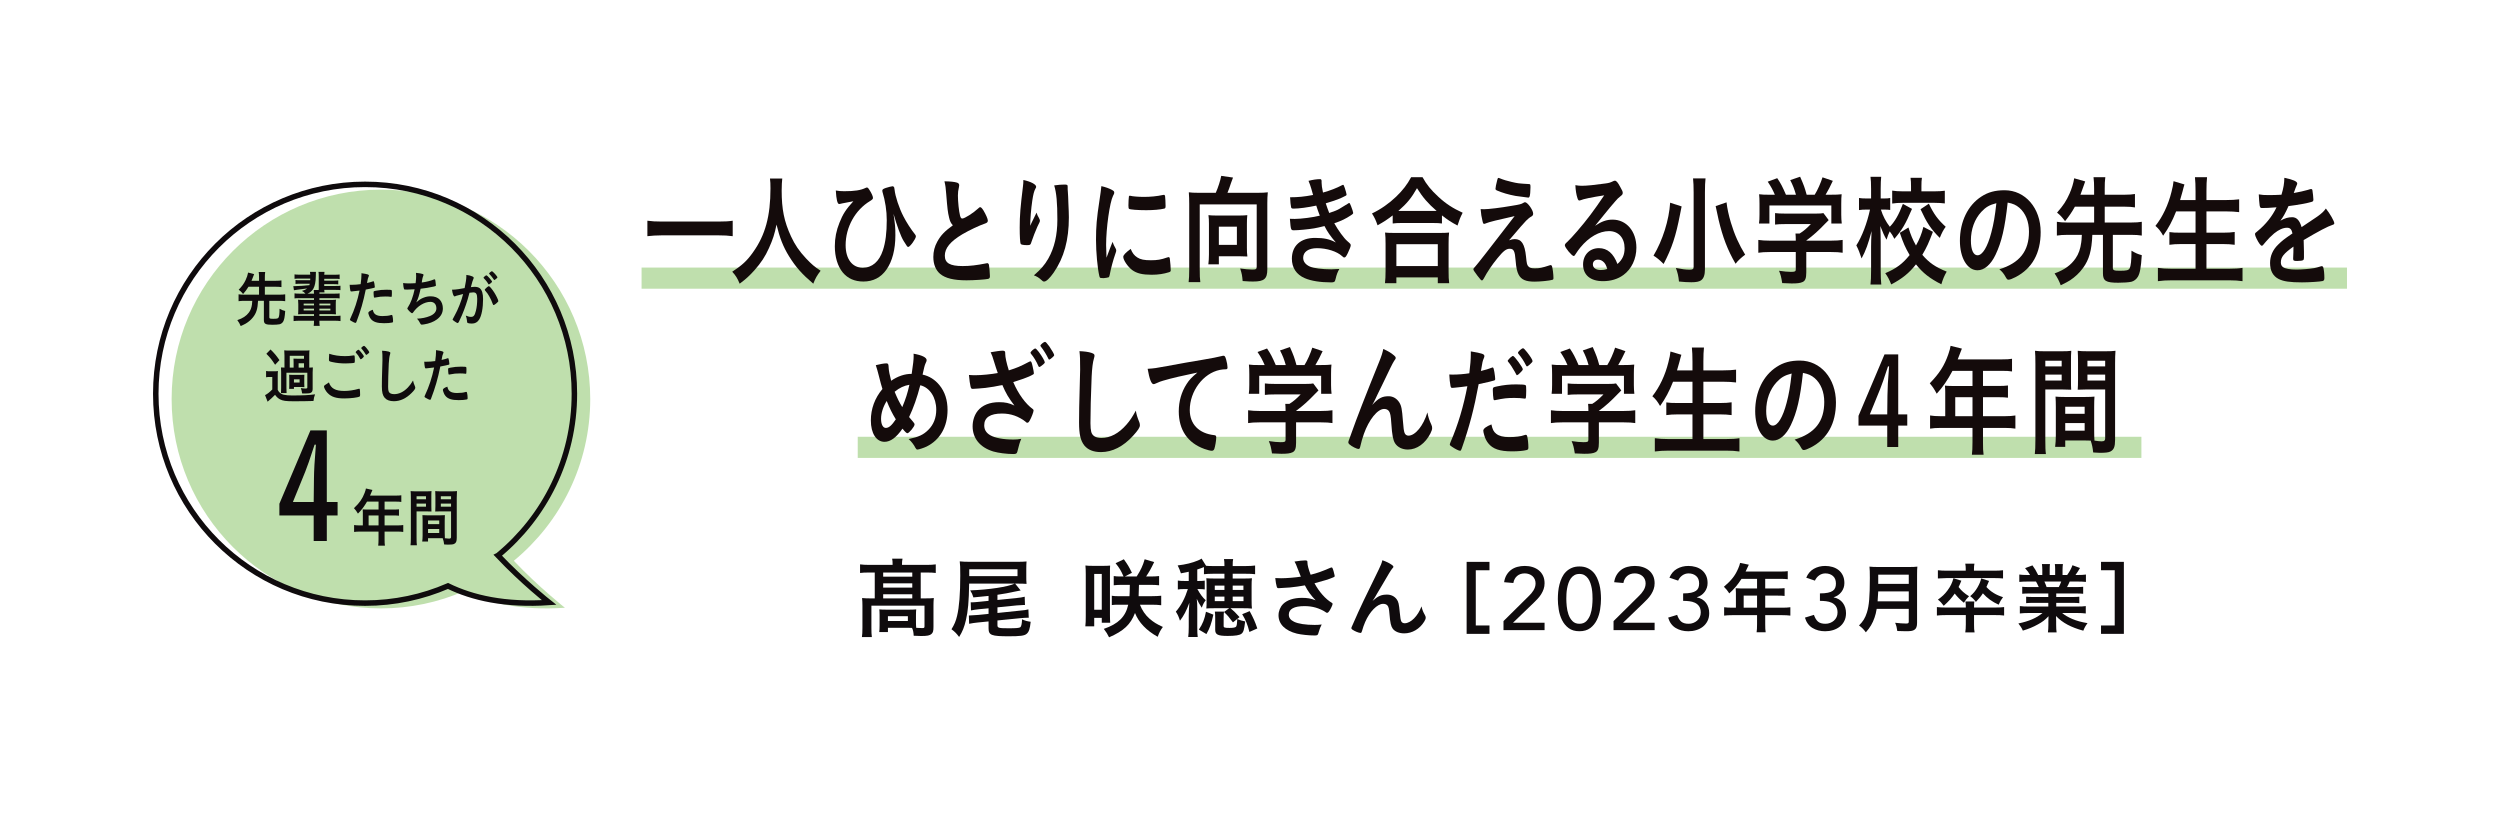<?xml version="1.0" encoding="UTF-8"?>
<svg id="_レイヤー_2" xmlns="http://www.w3.org/2000/svg" version="1.1" viewBox="0 0 455 148">
  <!-- Generator: Adobe Illustrator 29.4.0, SVG Export Plug-In . SVG Version: 2.1.0 Build 152)  -->
  <defs>
    <style>
      .st0 {
        fill: #140b0b;
      }

      .st1 {
        fill: #0f0b0d;
      }

      .st2 {
        fill: #bfdfad;
      }

      .st3 {
        fill: none;
        stroke: #0f0b0d;
        stroke-miterlimit: 10;
      }
    </style>
  </defs>
  <g id="_更新">
    <g>
      <path class="st2" d="M93.516,102.061c8.492-6.989,13.908-17.581,13.908-29.44,0-21.046-17.055-38.108-38.094-38.108s-38.094,17.062-38.094,38.109,17.055,38.108,38.094,38.108c5.365,0,10.464-1.121,15.094-3.123,4.452,2.178,10.41,3.544,18.389,3.005,0,0-4.778-3.767-9.298-8.549v-.002Z"/>
      <path class="st3" d="M90.63,101.099c8.492-6.989,13.908-17.581,13.908-29.44,0-21.046-17.055-38.107-38.094-38.107s-38.094,17.061-38.094,38.107,17.055,38.108,38.094,38.108c5.365,0,10.464-1.121,15.094-3.123,4.452,2.178,10.41,3.544,18.389,3.005,0,0-4.778-3.767-9.298-8.549h0Z"/>
      <g>
        <path class="st1" d="M59.48,91.368h1.963v2.445h-1.963v4.654h-2.389v-4.654h-6.244v-2.129l5.653-13.356h2.979v13.041h0ZM57.139,87.188c.023-1.788.095-2.945.354-6.257h-.236c-.899,2.76-1.349,4.049-1.703,4.917l-2.247,5.521h3.784l.048-4.18h0Z"/>
        <path class="st1" d="M66.039,93.351c0-.231-.01-.416-.031-.646.197.023.416.035.696.035h2.192v-1.444h-2.099c-.509.877-1.008,1.547-1.652,2.183-.28-.474-.395-.624-.728-.994,1.019-.958,1.527-1.687,1.943-2.772.135-.358.208-.601.239-.809l1.185.266c-.031.069-.177.416-.437,1.028h4.666c.488,0,.727-.011,1.028-.058v1.213c-.312-.046-.582-.058-1.028-.058h-2.017v1.444h1.59c.468,0,.728-.012,1.029-.046v1.167c-.271-.035-.571-.046-.998-.046h-1.621v1.813h2.297c.478,0,.779-.023,1.102-.069v1.259c-.312-.046-.665-.069-1.102-.069h-2.297v1.375c0,.566.011.878.062,1.19h-1.226c.041-.323.062-.612.062-1.201v-1.363h-3.356c-.436,0-.769.023-1.091.069v-1.259c.322.046.624.069,1.091.069h.499v-2.276h.002ZM68.896,95.627v-1.813h-1.808v1.813h1.808Z"/>
        <path class="st1" d="M75.815,97.879c0,.658.01,1.062.062,1.363h-1.164c.041-.323.062-.682.062-1.375v-7.254c0-.566-.011-.89-.042-1.236.291.035.53.046,1.019.046h1.756c.52,0,.77-.011,1.029-.046-.031.335-.031.577-.031,1.028v1.698c0,.52,0,.739.021.994-.249-.012-.562-.023-.914-.023h-1.798v4.805ZM75.815,90.867h1.715v-.543h-1.715v.543ZM75.815,92.219h1.715v-.566h-1.715s0,.566,0,.566ZM80.938,97.001c0,.416.01.693.031.958.312.046.581.069.748.069.28,0,.374-.081.374-.3v-4.655h-1.964c-.343,0-.613.011-.915.023.021-.37.031-.485.031-.994v-1.698c0-.393-.01-.705-.031-1.028.281.035.51.046,1.019.046h1.912c.499,0,.737-.011,1.028-.046-.031.404-.041.693-.041,1.224v7.277c0,.67-.125.947-.488,1.12-.197.093-.51.127-1.122.127-.125,0-.167,0-.687-.034-.062-.497-.104-.682-.26-1.132-.26-.011-.446-.011-.561-.011h-2.109v.612h-1.061c.042-.266.073-.705.073-1.097v-2.714c0-.393-.011-.682-.031-.994.28.023.509.035.925.035h2.224c.426,0,.634-.011.936-.035-.021.254-.031.566-.031.994v2.252h0ZM77.904,95.396h2.036v-.67h-2.036v.67ZM77.904,97.012h2.036v-.728h-2.036v.728ZM80.231,90.867h1.86v-.543h-1.86v.543ZM80.231,92.219h1.86v-.566h-1.86s0,.566,0,.566Z"/>
      </g>
      <g>
        <path class="st1" d="M45.223,52.19c-.316.517-.534.803-.98,1.32-.316-.385-.475-.539-.802-.781.624-.649.921-1.056,1.248-1.727.228-.473.386-.946.465-1.397l1.1.286c-.04.099-.069.165-.179.462-.168.44-.208.55-.297.748h1.367v-.561c0-.429-.011-.66-.06-1.034h1.178c-.049.341-.059.594-.059,1.034v.561h2c.445,0,.743-.022,1.021-.066v1.221c-.268-.044-.595-.066-1.021-.066h-2v1.441h2.644c.476,0,.782-.022,1.06-.066v1.254c-.307-.044-.604-.066-1.06-.066h-1.832v2.992c0,.231.109.275.703.275.664,0,.871-.044.971-.22.129-.22.188-.715.188-1.606.465.242.594.297,1.029.407-.079,1.122-.178,1.628-.386,1.958-.148.231-.396.407-.654.462-.297.055-.752.088-1.316.088-1.229,0-1.525-.165-1.525-.858v-3.499h-1.06c-.069,1.452-.316,2.244-.931,3.014-.356.451-.803.825-1.298,1.123-.228.132-.416.22-.931.451-.168-.407-.316-.671-.614-1.078.991-.33,1.635-.748,2.109-1.386.287-.374.476-.858.555-1.441.03-.176.03-.22.06-.682h-1.436c-.446,0-.763.022-1.06.066v-1.254c.277.044.594.066,1.06.066h2.664v-1.441h-1.922.001Z"/>
        <path class="st1" d="M54.464,54.269c-.436,0-.624.011-.861.044v-.924c.258.044.436.055.861.055h1.129c-.218-.242-.356-.352-.644-.495.466-.132.684-.242.941-.451-.277.051-.888.132-1.832.242-.169.022-.416.066-.564.088l-.109-.759c.099.011.148.011.218.011.584,0,2.021-.088,2.703-.176.03-.121.04-.165.069-.264h-1.732c-.485,0-.604.011-.861.044v-.726c.208.033.376.044.861.044h1.812c.01-.132.01-.176.01-.297h-1.991c-.426,0-.623.011-.871.044v-.814c.258.044.426.055.871.055h1.991c-.021-.264-.03-.341-.05-.506h1.079c-.02.187-.02.264-.02.814-.01.946-.158,1.716-.426,2.211-.218.407-.584.726-1.079.936h1.178c-.01-.308-.02-.44-.049-.66h.901c.01-.132.01-.154.01-.319v-2.134c0-.462-.01-.605-.05-.847h1.1c-.03.176-.03.242-.05.517h1.931c.436,0,.614-.011.872-.044v.825c-.238-.033-.446-.044-.872-.044h-1.931v.341h1.693c.476,0,.604-.011.861-.044v.726c-.258-.033-.386-.044-.861-.044h-1.693v.33h2.069c.476,0,.654-.011.882-.044v.803c-.228-.033-.396-.044-.882-.044h-2.069c.01.198.02.297.05.451h-.921c-.011.099-.011.132-.011.231h2.822c.466,0,.634-.011.862-.044v.914c-.248-.033-.426-.044-.862-.044h-2.822v.319h2.209c.405,0,.574-.011.812-.044-.029.253-.039.429-.039.825v.968c0,.429.01.638.039.869-.208-.022-.406-.033-.812-.033h-2.209v.33h2.803c.515,0,.792-.011,1.04-.055v.99c-.327-.044-.653-.066-1.04-.066h-2.803c0,.418.011.638.06.935h-1.099c.039-.253.059-.517.059-.935h-2.684c-.376,0-.683.022-1.029.066v-.99c.228.044.524.055,1.029.055h2.684v-.33h-2.079c-.406,0-.604.011-.822.033.03-.275.04-.462.04-.869v-.99c0-.363-.01-.55-.04-.803.228.033.387.044.812.044h2.089v-.319h-2.684v-.002ZM55.267,55.259v.319h1.881v-.319h-1.881ZM55.267,56.173v.33h1.881v-.33h-1.881ZM58.129,55.579h2.001v-.319h-2.001v.319ZM58.129,56.503h2.001v-.33h-2.001v.33Z"/>
        <path class="st1" d="M64.093,53.037h-.06c-.049.011-.089.011-.108.011-.09,0-.139-.044-.169-.187-.059-.275-.099-.616-.118-1.034.139.011.247.011.316.011.535,0,1.159-.044,1.684-.121.099-.726.148-1.287.148-1.738v-.253c1.148.165,1.367.242,1.356.44,0,.055-.02.088-.059.187-.119.253-.129.286-.287,1.155.386-.077.881-.22,1.079-.297.039-.022.05-.022.079-.022.089,0,.109.044.188.429.039.22.079.528.079.616,0,.077-.03.121-.119.143-.119.044-.63.154-1.535.33-.455,2.233-.931,3.884-1.693,5.864-.049.143-.099.198-.158.198-.129,0-.476-.154-.812-.363-.168-.099-.218-.154-.218-.209,0-.044.03-.121.079-.231.753-1.584,1.298-3.268,1.674-5.083-.436.066-.742.099-1.347.154h.001ZM68.322,57.218c.287.209.703.308,1.287.308.645,0,1.198-.066,1.516-.176.079-.022.099-.033.139-.033.089,0,.129.033.158.132.069.231.119.682.119,1.023,0,.143-.04.198-.169.231-.326.077-.881.121-1.465.121-1.238,0-1.932-.22-2.387-.748-.169-.198-.308-.451-.387-.726-.06-.154-.099-.341-.099-.407,0-.187.297-.385.812-.572.109.462.229.66.476.847ZM71.105,54.016c-.198-.033-.614-.055-.961-.055-.732,0-1.04.033-1.911.198-.02.011-.05.011-.069.011-.06,0-.089-.022-.109-.088-.029-.077-.069-.616-.069-.847,0-.143.021-.209.1-.242.039-.022.099-.033.307-.077.674-.132,1.238-.187,1.932-.187.574,0,.871.022.94.077.05.044.06.132.06.495,0,.319-.02.605-.04.671-.01.033-.049.055-.099.055-.02,0-.05,0-.079-.011h-.002Z"/>
        <path class="st1" d="M74.135,52.707c-.535,0-.555,0-.614-.132-.06-.11-.129-.572-.158-1.056.366.044.723.066,1.198.066.287,0,.673-.011,1.079-.044.079-.66.099-.891.099-1.298,0-.187-.01-.33-.029-.583.485.033,1.04.132,1.258.22.079.033.108.066.108.154,0,.066-.01.11-.069.242-.089.22-.128.396-.188.748-.03.209-.04.253-.06.396.812-.11,1.624-.308,2.188-.55.079-.022.119-.033.158-.033.069,0,.1.055.139.275.04.242.089.682.089.803,0,.132-.039.154-.336.231-.782.176-1.763.341-2.446.407-.297,1.32-.436,1.749-.792,2.486.554-.484.852-.671,1.326-.858.427-.176.842-.253,1.288-.253.723,0,1.307.22,1.684.638.347.385.544.957.544,1.551,0,.814-.347,1.474-1.089,2.024-.545.418-1.446.771-2.347.902-.159.022-.317.044-.377.044-.148,0-.218-.055-.287-.187-.188-.396-.347-.627-.604-.902.921-.044,1.624-.188,2.337-.473.752-.297,1.188-.803,1.188-1.386,0-.748-.406-1.199-1.08-1.199-1.119,0-2.366.77-3.169,1.947-.06.077-.118.121-.178.121-.179,0-.861-.693-.861-.869,0-.055.01-.077.108-.22.525-.792.931-1.903,1.218-3.268-.168.011-1.218.055-1.326.055h0Z"/>
        <path class="st1" d="M83.056,53.829c-.079.022-.119.044-.179.077-.049.033-.079.044-.118.044-.218,0-.377-.418-.495-1.232h.188c.416,0,1.476-.143,2.109-.286.208-.958.317-1.694.317-2.211,0-.044,0-.11-.01-.187.426.044.831.143,1.108.275.159.066.238.154.238.264,0,.055-.01.099-.06.187-.099.191-.251.689-.456,1.496.238-.033.506-.055.674-.055.406,0,.723.088.951.264.396.319.594.968.594,1.969,0,1.64-.268,3.048-.723,3.741-.317.484-.733.715-1.317.715-.356,0-.693-.055-.792-.121-.053-.037-.089-.191-.109-.462-.029-.297-.089-.561-.208-.869.516.198.644.231.961.231.476,0,.673-.253.892-1.145.148-.583.228-1.331.228-2.145,0-.858-.188-1.167-.713-1.167-.179,0-.466.033-.693.066-.03.132-.04.143-.079.286-.277,1.133-.782,2.607-1.288,3.796-.524,1.199-.653,1.441-.782,1.441-.079,0-.347-.154-.634-.363-.228-.154-.287-.22-.287-.308,0-.037.135-.293.406-.77.545-.935,1.258-2.762,1.505-3.851-.732.187-1.139.286-1.228.319h0ZM89.275,51.574c-.158.132-.268.187-.316.187-.03,0-.06-.022-.09-.077-.207-.375-.554-.803-.841-1.079-.021-.022-.03-.044-.03-.066,0-.044.069-.121.237-.264.169-.132.219-.165.288-.165.158,0,1.029.979,1.029,1.155,0,.066-.079.143-.277.308h0ZM88.225,52.74c0-.077.09-.176.377-.429.197-.165.297-.231.376-.231.129,0,.574.528.99,1.177.347.55.723,1.331.723,1.518,0,.11-.029.143-.347.429-.197.176-.426.319-.505.319-.069,0-.099-.033-.168-.22-.188-.528-.356-.891-.624-1.364s-.287-.495-.763-1.067c-.039-.055-.06-.088-.06-.132h.001ZM89.523,49.362c.168,0,1.01.936,1.01,1.123,0,.055-.06.121-.258.275-.178.154-.267.209-.307.209-.033,0-.116-.103-.247-.308-.169-.253-.485-.627-.664-.792-.029-.033-.05-.055-.05-.088,0-.088.406-.418.516-.418h0Z"/>
        <path class="st1" d="M48.426,67.521c.237.044.396.055.763.055h.673c.337,0,.485-.011.724-.044-.04.352-.04.473-.04,1.144v2.277c.158.297.258.429.426.561.198.165.416.275.634.319.406.099.921.143,1.516.143,1.971,0,3.119-.055,4.219-.209-.179.495-.208.638-.288,1.21-.891.033-2.218.055-3.555.055-1.456,0-2.03-.077-2.545-.352-.356-.198-.624-.44-.892-.825-.347.363-.901.88-1.356,1.254l-.466-1.199c.396-.187.763-.473,1.317-1.023v-2.277h-.485c-.268,0-.386.011-.644.055v-1.145h0ZM49.239,63.605c.762.759,1.02,1.067,1.624,1.937l-.793.847c-.594-.924-.842-1.232-1.594-2.002l.763-.781h0ZM56.338,66.905c.317,0,.456-.011.604-.033-.029.275-.04.506-.04.891v2.992c0,.385-.089.594-.316.715-.198.11-.406.143-.98.143-.033,0-.241-.004-.624-.011-.05-.374-.108-.66-.228-.968.386.055.653.077.822.077.276,0,.356-.044.356-.176v-2.695h-3.803v2.772c0,.462.01.682.029.924h-1.02c.02-.286.029-.473.029-.924v-2.905c0-.385,0-.495-.029-.836.148.022.287.033.634.033v-2.189c0-.418-.011-.682-.04-.957.258.033.515.044.911.044h2.772c.516,0,.684-.011.911-.044-.029.242-.039.462-.039.957v2.189h.051ZM55.379,69.864c0,.341,0,.429.02.605-.029-.011-.05-.011-.06-.011-.139-.011-.356-.022-.505-.022h-1.337v.341h-.871c.01-.187.02-.33.02-.594v-1.364c0-.231-.01-.396-.02-.616.108.011.237.022.574.022h1.624c.366,0,.436,0,.574-.022-.02.22-.02.319-.02.594v1.067h0ZM53.437,66.069c0-.429,0-.539-.02-.803.178.011.455.022.753.022h1.158v-.528h-2.595v2.146h.703v-.836h0ZM53.497,69.623h1.03v-.583h-1.03v.583ZM55.329,66.905v-.792h-.98v.792h.98Z"/>
        <path class="st1" d="M62.67,71.152c.812,0,1.713-.132,2.604-.385.049-.022.079-.022.108-.022.06,0,.089.044.109.143.029.242.049.594.049.957,0,.22-.02.286-.108.33-.297.176-1.634.341-2.783.341-1.495,0-2.347-.286-3.03-.99-.326-.341-.653-.935-.653-1.177,0-.165.089-.242.901-.748.356,1.089,1.178,1.551,2.803,1.551ZM62.758,64.815c.574,0,.911-.022,1.584-.132h.069c.079,0,.109.033.129.099.02.132.04.462.04.858,0,.253-.021.341-.079.385-.08.055-.941.121-1.604.121-.882,0-1.614-.077-2.437-.253-.564-.121-.594-.143-.594-.539,0-.242.02-.671.049-.968.862.286,1.803.429,2.843.429ZM65.66,65.387c-.05,0-.079-.022-.109-.088-.257-.473-.436-.737-.782-1.122-.029-.033-.039-.055-.039-.088,0-.088.396-.44.505-.44.069,0,.188.099.436.396.317.374.555.726.555.814,0,.121-.436.528-.564.528h-.002ZM66.68,63.319c.307.363.524.693.524.792,0,.066-.029.099-.188.242-.198.165-.307.242-.366.242-.029,0-.06-.033-.099-.11-.298-.484-.466-.715-.763-1.045-.03-.022-.05-.066-.05-.088,0-.099.387-.407.515-.407.069,0,.219.121.427.374Z"/>
        <path class="st1" d="M70.728,63.99c.247.077.316.132.316.253,0,.077-.01.11-.059.264-.109.319-.188.88-.229,1.65-.079,1.771-.118,3.146-.118,4.236,0,.352.029.616.079.792.108.363.455.55,1.01.55.892,0,1.733-.407,2.506-1.21.356-.374.574-.671.94-1.276.06.352.139.583.356,1.078.03.088.05.154.05.253,0,.198-.188.462-.684.957-.98.979-2.069,1.485-3.208,1.485-.753,0-1.308-.209-1.664-.605-.376-.44-.524-1.012-.524-2.102,0-.858.01-1.518.089-4.082.01-.385.02-.616.02-.715,0-.936-.01-1.21-.069-1.684.505.022.892.066,1.188.154v.002Z"/>
        <path class="st1" d="M77.664,67.037h-.06c-.049.011-.089.011-.108.011-.09,0-.139-.044-.169-.187-.059-.275-.099-.616-.118-1.034.139.011.247.011.316.011.535,0,1.159-.044,1.684-.121.099-.726.148-1.287.148-1.738v-.253c1.148.165,1.367.242,1.356.44,0,.055-.02.088-.059.187-.119.253-.129.286-.287,1.155.386-.077.881-.22,1.079-.297.039-.022.05-.022.079-.022.089,0,.109.044.188.429.039.22.079.528.079.616,0,.077-.03.121-.119.143-.119.044-.63.154-1.535.33-.455,2.233-.931,3.884-1.693,5.864-.049.143-.099.198-.158.198-.129,0-.476-.154-.812-.363-.168-.099-.218-.154-.218-.209,0-.044.03-.121.079-.231.753-1.584,1.298-3.268,1.674-5.083-.436.066-.742.099-1.347.154h.001ZM81.892,71.218c.287.209.703.308,1.287.308.645,0,1.198-.066,1.516-.176.079-.022.099-.033.139-.033.089,0,.129.033.158.132.069.231.119.682.119,1.023,0,.143-.04.198-.169.231-.326.077-.881.121-1.465.121-1.238,0-1.932-.22-2.387-.748-.169-.198-.308-.451-.387-.726-.06-.154-.099-.341-.099-.407,0-.187.297-.385.812-.572.109.462.229.66.476.847ZM84.675,68.016c-.198-.033-.614-.055-.961-.055-.732,0-1.04.033-1.911.198-.02.011-.05.011-.069.011-.06,0-.089-.022-.109-.088-.029-.077-.069-.616-.069-.847,0-.143.021-.209.1-.242.039-.022.099-.033.307-.077.674-.132,1.238-.187,1.932-.187.574,0,.871.022.94.077.05.044.06.132.06.495,0,.319-.02.605-.04.671-.01.033-.049.055-.099.055-.02,0-.05,0-.079-.011h-.002Z"/>
      </g>
    </g>
    <g>
      <g>
        <path class="st1" d="M158.115,104.2c-.704,0-1.072.016-1.585.08v-1.566c.48.064.944.096,1.664.096h4.257v-.192c0-.336-.017-.64-.08-.944h1.888c-.064.32-.096.608-.096.944v.192h4.544c.672,0,1.12-.032,1.6-.096v1.566c-.512-.064-.88-.08-1.6-.08h-1.137v4.706h.864c.752,0,1.104-.016,1.521-.064-.048.464-.064.847-.064,1.375v3.856c0,.769-.08,1.057-.368,1.313-.304.272-.768.368-1.872.368-.336,0-.399,0-.863-.032-.171,0-.337-.005-.496-.016-.032-.64-.112-1.04-.305-1.425-.287-.016-.432-.016-.512-.016h-3.872v.769h-1.584c.048-.288.064-.656.064-1.248v-1.873c0-.431-.017-.719-.048-1.006.336.032.655.048,1.248.048h4.208c.592,0,.848-.016,1.264-.048-.032.319-.048.527-.048.99v1.377c0,.431.016.703.048.99.304.016.848.049,1.12.049.304,0,.384-.065.384-.32v-3.761h-9.664v4.016c0,.801.016,1.169.08,1.697h-1.808c.063-.336.096-.96.096-1.681v-4.032c0-.527-.017-.91-.064-1.39.496.048.929.064,1.601.064h.704v-4.706h-1.089ZM166.035,104.954v-.754h-5.297v.754h5.297ZM166.035,106.938v-.77h-5.297v.77h5.297ZM166.035,108.906v-.754h-5.297v.754h5.297ZM161.602,113.018h3.632v-.866h-3.632v.866Z"/>
        <path class="st1" d="M179.922,108.457c-.912.096-1.023.112-2.768.272-.176-.56-.256-.768-.576-1.28,3.424-.128,6.816-.64,8.112-1.232h-8.305c-.048,3.296-.208,5.024-.592,6.656-.288,1.248-.607,2.048-1.231,3.056-.48-.64-.753-.928-1.393-1.408.528-.848.8-1.488,1.024-2.448.384-1.6.576-4,.576-7.344,0-1.536-.017-1.904-.097-2.56.576.064,1.104.08,2.032.08h8.352c.801,0,1.265-.016,1.776-.064-.032.4-.048.8-.048,1.36v1.344c0,.624,0,.784.048,1.376-.448-.032-1.008-.048-1.68-.048h-.4l1.008,1.248c-.416.064-.826.144-1.231.24-.752.176-1.776.368-2.992.544v.944l3.472-.352c.641-.064,1.057-.128,1.488-.24l.048,1.504h-.208c-.208,0-.912.048-1.296.08l-3.504.352v1.024l4.144-.432c.736-.064,1.072-.112,1.488-.224l.064,1.52h-.177c-.336,0-.832.032-1.327.08l-4.192.416v.864c0,.496.208.56,2.048.56,1.36,0,1.92-.048,2.112-.192.176-.112.288-.608.319-1.44.528.256.961.368,1.568.448-.144,1.328-.32,1.856-.752,2.208-.4.336-1.168.432-3.216.432-3.2,0-3.696-.192-3.696-1.456v-1.248l-2.063.208c-.464.048-1.04.128-1.473.224l-.048-1.52h.192c.208,0,.943-.048,1.296-.08l2.096-.208v-1.008l-1.712.16c-.672.08-.928.112-1.488.224l-.048-1.488c.08.016.145.016.192.016.271,0,.864-.048,1.312-.096l1.744-.176v-.896h.002ZM185.187,104.857v-1.248h-8.784v1.248h8.784Z"/>
        <path class="st1" d="M197.529,113.993c.064-.56.08-.992.08-1.872v-7.616c0-.672-.016-1.088-.063-1.584.432.048.72.064,1.344.064h1.937c.544,0,.832-.016,1.216-.048-.032.464-.032.544-.032,1.536v7.392c0,.624.016,1.104.048,1.472h-1.536v-.88h-1.376v1.536h-1.618ZM199.146,110.969h1.376v-6.512h-1.376v6.512ZM204.122,106.441c-.48,0-.992.032-1.424.08v-1.68c.384.064.72.08,1.279.08h.513c-.528-1.168-.736-1.52-1.456-2.416l1.504-.72c.735,1.024.912,1.328,1.472,2.464l-1.296.672h2.16c.735-1.152,1.12-1.952,1.456-3.136l1.728.512c-.576,1.2-.896,1.776-1.472,2.624h.896c.593,0,1.009-.032,1.473-.08v1.68c-.433-.048-.992-.08-1.553-.08h-2.111c-.017.944-.048,1.632-.064,2.064h2.368c.688,0,1.248-.032,1.744-.08v1.728c-.496-.064-1.04-.096-1.729-.096h-2.144c.368.976.992,1.888,1.728,2.528.801.688,1.28.976,2.448,1.52-.432.592-.656.992-.943,1.792-2.064-1.152-3.456-2.608-4.129-4.336-.815,2.112-2.048,3.264-4.72,4.432-.288-.592-.512-.96-.96-1.536,2.64-.912,3.952-2.192,4.448-4.4h-1.904c-.448,0-.735.016-1.088.064v-1.696c.353.064.624.08,1.088.08h2.128c.032-.56.048-.784.064-2.064h-1.504Z"/>
        <path class="st1" d="M219.118,103.209c-.479.192-.655.256-1.216.432v2.096h.305c.495,0,.735-.016,1.056-.064v1.6c-.336-.048-.608-.064-1.072-.064h-.271c.512.928.928,1.487,1.52,2.033-.304.384-.512.784-.72,1.358-.464-.703-.624-1.006-.912-1.615.08.625.096,1.024.096,1.823v3.312c0,.848.017,1.344.08,1.808h-1.728c.063-.512.096-1.024.096-1.808v-2.128c0-.592.032-1.12.112-2.287-.544,1.471-1.04,2.398-1.712,3.263-.24-.752-.368-1.056-.752-1.648.943-1.071,1.647-2.399,2.191-4.111h-.64c-.528,0-.849.016-1.185.081v-1.632c.353.064.673.08,1.217.08h.768v-1.681c-.496.112-.704.144-1.424.288-.24-.703-.288-.815-.592-1.438,1.504-.176,2.64-.464,3.68-.896.32-.128.528-.24.672-.352l.816,1.312c.496.048.655.048,1.216.048h2.128v-.144c0-.48-.016-.768-.08-1.12h1.664c-.064.304-.08.592-.08,1.12v.144h2.416c.72,0,1.168-.032,1.664-.096v1.582c-.496-.064-.944-.08-1.632-.08h-2.448v.866h2.08c.64,0,1.04-.016,1.424-.048-.048.399-.063.735-.063,1.438v2.53c0,.815.016,1.119.063,1.55-.479-.048-.896-.064-1.584-.064h-2.32c.624.512.801.688,1.648,1.616l-1.2.96c-.688-.928-.992-1.296-1.632-1.888l.944-.688h-2.672c-.769,0-1.072.016-1.488.048.048-.463.048-.639.048-1.518v-2.578c0-.75-.016-.975-.048-1.406.416.032.848.048,1.536.048h1.76v-.866h-2.145c-.607,0-1.119.032-1.584.08v-1.295h0ZM218.191,114.585c.704-1.04,1.04-1.888,1.296-3.249l1.345.528c-.368,1.665-.641,2.449-1.265,3.537l-1.376-.816ZM221.088,106.584v.786h1.76v-.786h-1.76ZM221.088,108.584v.818h1.76v-.818h-1.76ZM222.702,113.929c0,.288.177.352,1.089.352.672,0,1.071-.08,1.184-.24.128-.208.176-.56.208-1.376.64.256.752.288,1.44.432-.192,1.552-.305,1.937-.673,2.241-.336.272-1.119.4-2.512.4-1.792,0-2.271-.24-2.271-1.12v-2.097c0-.608-.017-.864-.064-1.216h1.664c-.048.368-.064.528-.064,1.201v1.424h-.001ZM226.303,107.37v-.786h-1.952v.786h1.952ZM226.318,109.402v-.818h-1.968v.818h1.968ZM227.391,115.017c-.336-1.344-.656-2.145-1.312-3.232l1.359-.561c.672,1.249.977,1.905,1.393,3.153l-1.44.64Z"/>
        <path class="st1" d="M237.958,102.441c0,.4.192,1.152.576,2.16,1.231-.304,1.952-.56,3.632-1.28.096-.032.145-.048.192-.048.16,0,.271.288.512,1.328.016.08.016.096.032.16.016.032.016.048.016.064,0,.112-.063.176-.224.24-.816.352-1.744.64-3.456,1.088.832,1.552,2.016,2.896,3.168,3.568.08.048.128.112.128.192,0,.192-.353.944-.624,1.328-.145.208-.24.288-.384.288-.112,0-.145-.016-.353-.176-.336-.24-1.136-.608-1.712-.768-.688-.192-1.312-.272-2.048-.272-1.888,0-2.848.528-2.848,1.552,0,.576.304.976.96,1.296.752.368,2.128.576,3.744.576.479,0,.8-.016,1.279-.08-.256.496-.336.704-.64,1.696-.08.24-.208.304-.64.304-1.072,0-2.416-.144-3.232-.336-2.128-.528-3.344-1.728-3.344-3.328,0-.768.304-1.52.832-2.064.735-.72,1.92-1.12,3.439-1.12.992,0,1.632.112,2.48.448-.928-.992-1.393-1.632-1.952-2.72-.976.176-1.792.288-2.736.384-.56.048-1.792.128-2.032.128-.224,0-.287-.048-.367-.32-.097-.304-.177-.816-.256-1.52.527.016.783.032,1.071.032.96,0,2.544-.128,3.584-.288-.144-.32-.416-1.008-.576-1.44-.256-.704-.367-.96-.575-1.312.752-.128,1.567-.208,1.936-.208.304,0,.416.08.416.272v.176h.002Z"/>
        <path class="st1" d="M253.32,102.809c.192.128.272.224.272.336s-.017.128-.256.4c-.08.096-.32.448-.576.88-.533.885-.944,1.584-1.232,2.096-.447.752-.735,1.264-.896,1.504-.032.053-.123.213-.272.48-.208.368-.336.56-.56.864,1.04-.912,1.6-1.152,2.656-1.152.703,0,1.327.304,1.728.832.336.448.432.864.576,2.432.08.944.16,1.36.271,1.6.112.224.336.352.624.352,1.104,0,2.416-1.328,3.057-3.072.16.672.288.992.624,1.584.111.192.144.32.144.48,0,.176-.08.4-.271.704-.832,1.344-2.192,2.144-3.648,2.144-.912,0-1.68-.32-2.08-.848-.32-.448-.464-1.04-.592-2.608-.08-1.024-.16-1.376-.384-1.632-.177-.192-.433-.288-.784-.288-1.056,0-2.448,1.424-3.264,3.312-.24.544-.4,1.04-.576,1.648-.064.24-.145.336-.256.336-.336,0-1.104-.32-1.521-.624-.112-.096-.16-.16-.16-.256,0-.08.032-.16.24-.608.128-.288.176-.368.288-.656.789-1.845,2.277-4.981,4.464-9.408.368-.736.544-1.2.656-1.68.832.304,1.216.496,1.728.848h0Z"/>
        <path class="st1" d="M271.085,115.361h-4.158v-13.104h4.158v1.526h-2.492v10.052h2.492s0,1.526,0,1.526Z"/>
        <path class="st1" d="M273.637,113.037l4.58-4.531c.161-.15.316-.313.468-.491.15-.177.284-.362.403-.555.118-.193.212-.396.282-.611.069-.214.104-.44.104-.676,0-.278-.051-.53-.153-.755s-.242-.416-.419-.571c-.178-.155-.387-.276-.629-.362-.242-.085-.497-.128-.766-.128-.559,0-1.021.155-1.387.466-.365.31-.596.738-.692,1.284l-1.681-.145c.076-.504.224-.942.443-1.312.221-.37.494-.679.822-.926.327-.247.703-.429,1.128-.547.424-.118.884-.177,1.378-.177s.958.067,1.394.201c.435.134.816.333,1.144.596s.586.59.773.982c.188.392.282.851.282,1.376,0,.376-.057.728-.169,1.055-.113.328-.261.636-.443.926-.183.29-.393.563-.629.821-.236.258-.483.51-.742.757l-3.757,3.618h5.74v1.358h-7.476v-1.652h.002Z"/>
        <path class="st1" d="M283.529,108.99c0-.418.021-.853.064-1.304.043-.451.121-.894.233-1.329.112-.435.263-.851.45-1.248.188-.397.43-.743.725-1.039s.644-.531,1.046-.708.872-.266,1.408-.266,1.006.089,1.408.266.751.413,1.047.708c.295.295.536.641.724,1.039s.338.813.451,1.248c.112.435.19.878.233,1.329.042.451.064.886.064,1.304,0,.602-.055,1.246-.161,1.933-.107.688-.306,1.326-.596,1.917s-.689,1.079-1.199,1.465-1.167.58-1.972.58-1.462-.193-1.972-.58c-.509-.386-.909-.875-1.199-1.465-.289-.59-.487-1.229-.595-1.917-.107-.687-.161-1.331-.161-1.933h.002ZM285.07,108.99c0,.375.024.821.072,1.335.049.515.153,1.011.314,1.488s.4.882.718,1.214.745.499,1.282.499.965-.166,1.282-.499.557-.737.718-1.214.267-.973.314-1.488c.049-.515.073-.96.073-1.335,0-.257-.009-.549-.024-.876-.017-.327-.054-.659-.113-.997-.059-.338-.143-.665-.25-.981s-.25-.601-.428-.853c-.177-.252-.395-.453-.652-.603-.259-.15-.564-.225-.92-.225s-.661.075-.919.225-.476.351-.653.603-.319.536-.428.853c-.107.316-.19.644-.25.981-.059.338-.097.67-.112.997-.017.327-.024.62-.024.876h0Z"/>
        <path class="st1" d="M293.666,113.037l4.58-4.531c.161-.15.316-.313.468-.491.15-.177.284-.362.403-.555.118-.193.212-.396.282-.611.069-.214.104-.44.104-.676,0-.278-.051-.53-.153-.755-.102-.225-.242-.416-.419-.571-.178-.155-.387-.276-.629-.362-.242-.085-.497-.128-.766-.128-.559,0-1.021.155-1.387.466-.365.31-.596.738-.692,1.284l-1.681-.145c.076-.504.224-.942.443-1.312.221-.37.494-.679.822-.926.327-.247.703-.429,1.128-.547.424-.118.884-.177,1.378-.177s.958.067,1.394.201c.435.134.816.333,1.144.596s.586.59.773.982c.188.392.282.851.282,1.376,0,.376-.057.728-.169,1.055-.113.328-.261.636-.443.926-.183.29-.393.563-.629.821-.236.258-.483.51-.742.757l-3.757,3.618h5.74v1.358h-7.476v-1.652h.002Z"/>
        <path class="st1" d="M305.238,111.903c.183.547.427.954.732,1.222s.76.402,1.36.402c.301,0,.582-.051.845-.152.264-.102.497-.241.7-.417.204-.177.365-.391.483-.642s.177-.532.177-.842c0-.471-.1-.848-.298-1.131-.198-.284-.454-.498-.766-.642-.312-.144-.655-.238-1.031-.28-.375-.043-.746-.064-1.111-.064v-1.358c.59,0,1.073-.041,1.448-.121s.67-.196.885-.346.364-.338.45-.563.129-.478.129-.757c0-.612-.183-1.074-.548-1.385-.366-.311-.823-.467-1.371-.467-.419,0-.798.121-1.137.361s-.594.559-.767.955l-1.581-.532c.3-.73.759-1.27,1.377-1.619.617-.349,1.308-.523,2.07-.523.462,0,.905.062,1.329.186.425.124.798.314,1.12.573.322.258.577.583.765.976.188.392.282.852.282,1.379,0,.602-.18,1.14-.537,1.612-.359.473-.827.796-1.405.968v.032c.354.064.671.183.949.354.279.171.515.386.708.644s.338.544.435.86.145.651.145,1.005c0,.547-.104,1.027-.314,1.439-.209.413-.488.756-.838,1.03-.349.273-.751.48-1.208.619-.456.139-.938.209-1.442.209-.87,0-1.635-.198-2.296-.596-.66-.397-1.119-1.026-1.377-1.886l1.638-.5v-.003Z"/>
        <path class="st1" d="M315.934,107.842c0-.28-.015-.504-.042-.784.266.028.56.042.938.042h2.954v-1.75h-2.828c-.686,1.064-1.357,1.876-2.226,2.646-.378-.574-.532-.756-.98-1.204,1.372-1.162,2.059-2.044,2.618-3.36.182-.434.28-.728.322-.98l1.596.322c-.042.084-.238.504-.588,1.246h6.286c.658,0,.979-.014,1.386-.07v1.47c-.42-.056-.784-.07-1.386-.07h-2.716v1.75h2.142c.63,0,.98-.014,1.386-.056v1.414c-.363-.042-.77-.056-1.344-.056h-2.184v2.198h3.094c.644,0,1.05-.028,1.483-.084v1.526c-.42-.056-.896-.084-1.483-.084h-3.094v1.666c0,.686.014,1.064.084,1.442h-1.652c.056-.392.084-.742.084-1.456v-1.652h-4.522c-.588,0-1.035.028-1.47.084v-1.526c.435.056.84.084,1.47.084h.673v-2.758h-.001ZM319.785,110.601v-2.198h-2.436v2.198h2.436Z"/>
        <path class="st1" d="M330.135,111.903c.183.547.427.954.732,1.222s.76.402,1.36.402c.301,0,.582-.051.845-.152.264-.102.497-.241.7-.417.204-.177.365-.391.483-.642s.177-.532.177-.842c0-.471-.1-.848-.298-1.131-.198-.284-.454-.498-.766-.642-.312-.144-.655-.238-1.031-.28-.375-.043-.746-.064-1.111-.064v-1.358c.59,0,1.073-.041,1.448-.121s.67-.196.885-.346.364-.338.45-.563.129-.478.129-.757c0-.612-.183-1.074-.548-1.385-.366-.311-.823-.467-1.371-.467-.419,0-.798.121-1.137.361s-.594.559-.767.955l-1.581-.532c.3-.73.759-1.27,1.377-1.619.617-.349,1.308-.523,2.07-.523.462,0,.905.062,1.329.186.425.124.798.314,1.12.573.322.258.577.583.765.976.188.392.282.852.282,1.379,0,.602-.18,1.14-.537,1.612-.359.473-.827.796-1.405.968v.032c.354.064.671.183.949.354.279.171.515.386.708.644s.338.544.435.86.145.651.145,1.005c0,.547-.104,1.027-.314,1.439-.209.413-.488.756-.838,1.03-.349.273-.751.48-1.208.619-.456.139-.938.209-1.442.209-.87,0-1.635-.198-2.296-.596-.66-.397-1.119-1.026-1.377-1.886l1.638-.5v-.003Z"/>
        <path class="st1" d="M341.558,110.811c-.111.672-.224,1.12-.392,1.596-.35,1.022-.812,1.806-1.582,2.674-.392-.532-.728-.882-1.246-1.246.756-.756,1.12-1.358,1.442-2.366.392-1.246.532-2.828.532-6.286,0-.98-.015-1.596-.07-2.058.518.056.896.07,1.568.07h5.613c.729,0,1.106-.014,1.54-.07-.042.364-.056.742-.056,1.526v8.694c0,.672-.141,1.05-.477,1.274-.308.21-.672.266-1.582.266-.434,0-.798-.014-1.539-.042-.085-.63-.169-.966-.393-1.498.7.084,1.442.14,1.988.14.392,0,.49-.07.49-.35v-2.324h-5.839.003ZM347.396,109.439v-1.806h-5.559c-.014.434-.042.896-.112,1.806h5.671ZM347.396,106.26v-1.666h-5.559v1.666h5.559Z"/>
        <path class="st1" d="M363.028,110.572c.826,0,1.273-.028,1.722-.084v1.54c-.504-.07-.896-.084-1.722-.084h-3.752v1.68c0,.714.014,1.05.098,1.47h-1.694c.07-.462.099-.812.099-1.456v-1.694h-3.557c-.741,0-1.26.028-1.707.084v-1.54c.447.056.896.084,1.707.084h3.557c0-.504-.014-.784-.07-1.106h1.624c-.042.35-.056.49-.056,1.106h3.752,0ZM357.765,103.559c0-.35-.028-.672-.085-.966h1.666c-.056.294-.084.616-.084.966v.308h3.696c.672,0,1.134-.028,1.596-.084v1.498c-.392-.042-.896-.07-1.554-.07h-8.708c-.784.019-1.316.042-1.596.07v-1.498c.476.056.952.084,1.624.084h3.444v-.308h.001ZM356.965,105.687c-.224.56-.308.77-.504,1.148.546.714,1.064,1.162,1.904,1.68-.406.406-.588.63-.938,1.19-.798-.672-1.147-1.022-1.666-1.68-.588.84-1.063,1.386-2.002,2.226-.405-.546-.63-.784-1.063-1.12.784-.56,1.231-.98,1.736-1.652.56-.77.84-1.316,1.092-2.24l1.441.448h0ZM362.006,105.729c-.237.574-.308.742-.476,1.106.798.868,1.75,1.456,3.023,1.848-.336.434-.56.826-.798,1.372-1.176-.532-2.086-1.19-2.87-2.072-.35.546-.615.868-1.273,1.568-.322-.448-.588-.714-1.036-1.05.63-.56.938-.938,1.33-1.596.364-.644.518-1.008.672-1.638l1.428.462h0Z"/>
        <path class="st1" d="M369.417,108.01c-.63,0-.924.014-1.372.056v-1.273c.378.042.714.056,1.372.056h1.638c-.224-.505-.35-.743-.504-1.01h-1.442c-.644,0-1.176.028-1.596.07v-1.342c.42.056.84.084,1.526.084h.434c-.252-.462-.42-.686-.91-1.246l1.345-.504c.447.616.63.924,1.035,1.75h.757v-.938c0-.406-.028-.784-.07-1.05h1.456c-.028.252-.042.546-.042.994v.994h.994v-.994c0-.42-.015-.714-.057-.994h1.471c-.042.252-.07.63-.07,1.05v.938h.84c.462-.644.729-1.134.966-1.778l1.372.504c-.294.504-.546.896-.826,1.274h.379c.699,0,1.119-.028,1.525-.084v1.342c-.42-.042-.952-.07-1.596-.07h-1.358c-.224.505-.321.715-.49,1.01h1.555c.658,0,.994-.014,1.386-.056v1.273c-.434-.042-.742-.056-1.386-.056h-3.515v.646h2.828c.588,0,1.009-.014,1.372-.056v1.175c-.35-.042-.784-.056-1.372-.056h-2.828v.673h3.767c.756,0,1.231-.028,1.609-.084v1.342c-.489-.056-.979-.084-1.596-.084h-2.702c.448.392,1.064.742,1.82,1.078.854.35,1.582.56,2.8.77-.378.504-.546.798-.77,1.372-2.254-.616-3.78-1.428-4.971-2.674.028.476.028.644.028.952v.672c0,.574.028.98.084,1.358h-1.582c.057-.392.084-.826.084-1.372v-.644c0-.308,0-.42.028-.924-.616.658-1.106,1.036-1.933,1.484-.854.476-1.693.826-2.743,1.134-.196-.462-.462-.868-.812-1.302,1.946-.406,3.304-.994,4.396-1.904h-2.492c-.658,0-1.134.028-1.638.084v-1.342c.42.056.882.084,1.624.084h3.556v-.673h-2.66c-.588,0-1.022.014-1.372.056v-1.175c.364.042.771.056,1.372.056h2.66v-.646h-3.374,0ZM374.696,106.849c.195-.364.321-.645.447-1.01h-3.065c.182.393.279.646.405,1.01h2.213Z"/>
        <path class="st1" d="M384.878,113.835v-10.052h-2.492v-1.526h4.158v13.104h-4.158v-1.526h2.492Z"/>
      </g>
      <rect class="st2" x="116.767" y="48.697" width="310.383" height="3.849"/>
      <rect class="st2" x="156.107" y="79.492" width="233.628" height="3.849"/>
      <g>
        <path class="st0" d="M133.353,42.986c-.775-.11-1.605-.154-2.634-.154h-10.244c-.956,0-1.911.066-2.651.154v-2.816c.776.11,1.516.154,2.651.154h10.244c1.173,0,1.984-.044,2.634-.154v2.816Z"/>
        <path class="st0" d="M142.372,32.491c-.055.352-.108,1.386-.108,2.179,0,3.432.45,5.633,1.695,8.339.722,1.562,1.497,2.685,2.724,4.005,1.027,1.078,1.551,1.54,2.669,2.266-.649.836-.938,1.342-1.335,2.354-2.092-1.782-3.174-3.015-4.4-4.973-1.064-1.716-1.714-3.367-2.291-5.787-.343,1.694-.649,2.663-1.37,4.269-.686,1.541-1.443,2.685-2.651,4.049-.92,1.012-1.479,1.54-2.688,2.442-.396-.99-.739-1.519-1.353-2.178,1.785-1.167,2.705-2.002,3.787-3.542,2.236-3.125,3.175-6.579,3.175-11.64,0-.814-.019-1.21-.091-1.783,0,0,2.237,0,2.237,0Z"/>
        <path class="st0" d="M153.651,34.801c1.93,0,3.013-.176,3.914-.616.09-.044.145-.066.198-.066.145,0,.271.11.469.44.397.594.649,1.188.649,1.452,0,.198-.108.308-.522.572-2.724,1.628-4.455,4.775-4.455,8.031,0,2.53,1.208,4.115,3.12,4.115,1.695,0,2.994-1.123,3.661-3.168.487-1.453.703-3.213.703-5.501,0-1.694-.271-3.455-.775-5.127-.018-.088-.036-.154-.036-.22,0-.22.127-.33.632-.506.486-.154,1.063-.308,1.227-.308.144,0,.252.088.307.22.023.044.047.183.071.418.108,1.167.83,3.345,1.605,4.841.56,1.1,1.371,2.354,2.146,3.322.09.132.126.22.126.33-.018.462-1.082,1.915-1.389,1.915-.162,0-.198-.044-.848-1.1-.487-.771-1.227-2.794-1.84-4.929.307,2.024.343,2.486.343,3.917,0,2.552-.559,4.73-1.623,6.227-1.01,1.452-2.435,2.178-4.202,2.178-1.587,0-2.832-.55-3.752-1.65-.938-1.144-1.442-2.816-1.442-4.775,0-1.496.271-2.86.848-4.291.613-1.562,1.208-2.464,2.524-3.895-.938.198-.955.198-2.056.396-.108.022-.198.044-.271.066-.108.022-.198.044-.253.044-.324,0-.522-.814-.613-2.464.397.088.992.132,1.533.132h.001Z"/>
        <path class="st0" d="M172.734,39.598c-.234-.968-.307-1.562-.522-4.269-.072-1.056-.145-1.584-.325-2.332,1.101.022,1.804.088,2.291.242.271.088.396.242.396.484,0,.088-.018.198-.054.374-.127.528-.181.924-.181,1.496,0,1.078.181,2.838.379,3.609.108.418.216.572.414.572.434,0,2.021-1.012,2.887-1.826.234-.22.271-.242.36-.242.162,0,.324.154.595.572.451.748.812,1.562.812,1.87,0,.242-.126.396-.433.506-1.118.374-2.958,1.254-4.202,1.98-2.2,1.32-3.192,2.53-3.192,3.895,0,1.342.92,1.893,3.246,1.893,1.354,0,2.579-.154,4.239-.484.071-.022.198-.044.234-.044.144,0,.234.088.307.264.054.22.18,1.562.18,2.09,0,.308-.072.418-.307.506-.396.11-2.579.264-3.949.264-2.309,0-3.842-.374-4.798-1.166-.812-.682-1.244-1.76-1.244-3.081,0-1.012.234-1.914.721-2.794.632-1.144,1.317-1.87,2.832-2.97-.379-.418-.523-.726-.686-1.408h0Z"/>
        <path class="st0" d="M187.769,40.5c.06-.117.355-.719.884-1.804.108.374.217.616.433.968.126.242.181.374.181.506s-.036.242-.469,1.1c-.307.66-.83,2.024-1.047,2.685-.18.616-.252.66-.848.66-.612,0-1.063-.088-1.136-.22-.108-.176-.181-1.364-.181-2.992,0-2.156.127-3.675.596-7.503.054-.44.072-.66.072-1.144,1.406.308,2.326.814,2.326,1.232,0,.11-.018.176-.145.374-.234.418-.379.99-.559,2.156-.217,1.474-.379,3.411-.379,4.577.108-.235.198-.433.271-.594h.001ZM194.316,34.075v.374c.019.088.019.264.036.506.013.235.031.535.054.902,0,.161.012.513.036,1.056.055,1.056.091,2.112.091,2.64,0,4.137-.884,7.349-2.76,10.056-.722,1.034-1.353,1.628-1.714,1.628-.216,0-.234,0-.612-.352-.343-.33-.812-.616-1.281-.771,1.263-1.1,1.948-1.87,2.615-3.036,1.118-1.958,1.659-4.291,1.659-7.129,0-3.015-.162-4.863-.577-6.205.758-.11,1.317-.154,1.84-.154.541,0,.613.044.613.418v.066h0Z"/>
        <path class="st0" d="M203.081,45.297c.054.11.072.198.072.308,0,.154-.019.176-.181.66-.36,1.012-.793,2.596-1.01,3.784-.054.242-.108.374-.181.418-.09.044-.703.154-.901.154h-.072c-.09,0-.217-.022-.36-.022-.234,0-.289-.066-.361-.33-.343-1.43-.613-4.379-.613-6.601,0-2.42.127-3.917.632-7.217.18-1.188.271-1.849.343-2.575.757.176,1.406.396,1.947.704.307.154.397.264.397.484,0,.154-.019.22-.217.572-.596,1.167-1.263,5.831-1.263,8.978,0,.506.019,1.188.072,2.288.505-1.386.686-1.804,1.101-2.882.162.462.271.682.595,1.276h0ZM206.995,46.859c.577.374,1.263.506,2.471.506,1.154,0,1.84-.11,2.958-.506.108-.044.198-.066.252-.066.127,0,.217.088.235.308.09.748.162,1.628.162,2.068,0,.22-.055.286-.307.374-.975.308-1.966.462-3.175.462-1.659,0-2.688-.242-3.535-.858-.793-.594-1.623-1.804-1.623-2.398,0-.308.379-.726,1.353-1.452.325.792.632,1.188,1.209,1.562h0ZM205.732,35.637c.396.11,1.551.198,2.435.198,1.19,0,2.381-.11,3.499-.352.061-.015.115-.022.162-.022.127,0,.181.066.217.242.036.22.09,1.188.09,1.782,0,.33-.054.44-.252.484-.739.176-1.966.286-3.265.286-1.551,0-2.939-.11-3.12-.242-.091-.066-.126-.22-.126-.616,0-.594.054-1.474.09-1.65.018-.088.072-.132.181-.132.018,0,.054,0,.09.022h0Z"/>
        <path class="st0" d="M221.271,35.088c.415-.924.848-2.267.992-3.081l2.146.308c-.09.198-.252.66-.396,1.078-.253.792-.36,1.078-.613,1.694h5.663c.74,0,1.118-.022,1.678-.088-.072.704-.09,1.276-.09,2.068v11.948c0,1.738-.56,2.223-2.58,2.223-.486,0-.703,0-1.911-.088-.072-.924-.145-1.364-.451-2.288.758.11,1.623.198,2.219.198.686,0,.793-.088.793-.594v-11.266h-10.37v11.793c0,1.167.018,1.716.108,2.354h-2.129c.072-.66.108-1.188.108-2.354v-11.903c0-.749-.018-1.32-.072-2.09.541.066.902.088,1.642.088h3.265-.002ZM226.935,44.989c0,.748.018,1.232.09,1.694-.36-.022-1.027-.044-1.461-.044h-3.733v1.474h-1.911c.071-.616.107-1.144.107-1.782v-5.633c0-.638-.018-1.012-.09-1.541.396.044.722.066,1.227.066h4.581c.505,0,.866-.022,1.263-.066-.055.528-.072.968-.072,1.584v4.247h0ZM221.831,44.571h3.283v-3.323h-3.283v3.323Z"/>
        <path class="st0" d="M239.557,37.42c-1.551.33-3.156.55-4.13.55-.289,0-.415-.066-.451-.264-.072-.33-.145-.99-.181-1.804,1.461,0,2.579-.11,4.185-.418-.06-.22-.168-.601-.324-1.144-.163-.528-.307-.968-.506-1.43.776-.198,1.479-.308,2.129-.308.162,0,.252.132.252.352v.308c0,.396.072.924.253,1.782,1.353-.374,2.507-.836,3.427-1.32.145-.066.181-.088.234-.088.09,0,.145.11.307.572.162.506.324,1.078.324,1.188s-.035.154-.144.22c-1.064.55-1.552.748-3.644,1.386.253.77.324.968.631,1.76.992-.33,1.479-.528,1.84-.748l1.695-1.034c.036-.022.055-.044.055-.044.018,0,.054.022.072.022.072,0,.144.132.307.55.216.528.396,1.122.396,1.254,0,.103-.126.235-.379.396-.992.66-1.768,1.034-3.066,1.475.722,1.298,1.75,2.706,2.363,3.234s.631.572.631.792c0,.198-.18.66-.522,1.386-.307.638-.451.814-.649.814-.108,0-.127,0-.397-.242-.919-.858-2.777-1.453-4.562-1.453-1.552,0-2.525.66-2.525,1.76,0,.682.433,1.232,1.209,1.584.703.308,2.254.506,3.932.506.396,0,.739-.022,1.442-.066-.324.572-.486.968-.703,1.893-.108.462-.234.55-.794.55-1.93,0-3.643-.264-4.797-.77-1.533-.66-2.345-1.892-2.345-3.542,0-2.354,1.587-3.785,4.22-3.785,1.624,0,2.651.22,3.788.836-1.01-1.167-1.551-1.958-2.074-2.993-.866.22-1.299.308-1.876.418-1.028.176-2.903.352-3.661.352-.577,0-.595-.022-.758-2.09.397.022.704.022.884.022,1.154,0,3.355-.286,4.563-.594-.217-.55-.451-1.188-.649-1.827l-.002.002Z"/>
        <path class="st0" d="M253.473,39.202c-1.101.836-1.569,1.144-2.76,1.804-.307-.902-.505-1.342-1.01-2.157,1.623-.77,3.084-1.804,4.4-3.058,1.208-1.167,2.021-2.222,2.724-3.542h2.074c.739,1.342,1.515,2.31,2.903,3.586,1.353,1.254,2.651,2.09,4.401,2.882-.451.902-.613,1.298-.938,2.333-1.227-.66-1.785-1.034-2.831-1.848v1.474c-.451-.066-.866-.088-1.552-.088h-5.934c-.541,0-1.01.022-1.479.088v-1.474h.002ZM252.066,51.546c.072-.66.108-1.298.108-2.223v-4.929c0-.902-.019-1.43-.091-2.068.415.044.812.066,1.516.066h8.621c.703,0,1.082-.022,1.515-.066-.072.572-.09,1.145-.09,2.068v4.951c0,.99.018,1.541.108,2.201h-2.074v-1.056h-7.539v1.056s-2.074,0-2.074,0ZM254.141,48.422h7.539v-3.983h-7.539v3.983ZM260.868,38.388h.595c-1.569-1.364-2.488-2.42-3.571-4.137-1.046,1.827-1.785,2.729-3.391,4.137h6.367Z"/>
        <path class="st0" d="M274.65,43.735c.415-.154.722-.22,1.028-.22,1.244,0,1.821.902,2.056,3.168.127,1.298.181,1.54.434,1.804.216.264.559.352,1.19.352.848,0,1.262-.088,2.741-.572.054-.022.09-.022.126-.022.108,0,.162.044.234.198.127.352.271,1.518.271,2.156,0,.198-.036.286-.198.33-.487.154-2.2.33-3.246.33-1.569,0-2.399-.352-2.886-1.254-.307-.594-.451-1.254-.56-2.618-.126-1.694-.343-2.112-1.063-2.112-.649,0-1.154.396-2.219,1.694-1.028,1.254-1.912,2.574-2.507,3.718-.108.22-.234.352-.343.352-.126,0-.253-.132-.812-.858-.541-.726-.739-1.012-.739-1.145,0-.154.035-.198.36-.55.289-.293,2.67-3.344,7.143-9.153-2.904.638-4.744,1.1-5.177,1.298-.198.088-.271.11-.36.11-.163,0-.199-.066-.307-.506-.181-.726-.271-1.298-.343-2.178.379.022.505.022.631.022.794,0,3.012-.264,5.014-.616,1.516-.242,1.75-.308,2.146-.55.108-.066.217-.11.289-.11.45,0,1.479,1.43,1.479,2.068,0,.264-.072.374-.307.528-.271.132-.649.44-.974.77-.181.176-.722.792-.974,1.078l-2.129,2.486.002.002ZM272.504,32.733c.071-.264.126-.374.216-.352s.145.022.181.044c.739.308,1.425.506,2.2.682,1.118.264,1.28.286,3.21.396.217.022.235.088.235.616,0,.66-.072,1.474-.163,1.65-.054.132-.126.198-.216.198-.091,0-2.038-.264-2.327-.308-1.299-.242-2.435-.572-3.444-1.012-.163-.088-.217-.154-.217-.308,0-.198.126-.858.325-1.606h0Z"/>
        <path class="st0" d="M293.476,39.972c2.543,0,4.347,2.112,4.347,5.104,0,2.046-.884,3.895-2.362,4.973-1.028.748-2.291,1.123-3.716,1.123-2.29,0-3.625-1.123-3.625-3.037,0-1.738,1.19-2.971,2.886-2.971,1.533,0,2.633.946,3.373,2.883.919-.814,1.298-1.672,1.298-2.861,0-1.892-1.1-3.124-2.831-3.124-1.768,0-3.661,1.078-5.23,2.992-.289.352-.56.726-.884,1.232-.126.22-.217.308-.325.308-.324,0-1.604-1.54-1.604-1.936,0-.198.072-.308.469-.66.415-.396,1.01-1.034,1.768-1.914,1.749-2.024,3.03-3.719,4.924-6.535-2.255.352-3.77.66-4.329.902-.09.022-.144.044-.198.044-.145,0-.234-.11-.343-.44-.216-.66-.324-1.386-.379-2.354.487.088.83.11,1.227.11.866,0,2.327-.154,4.221-.418.667-.088.884-.154,1.389-.396.162-.088.253-.11.36-.11.253,0,.506.264.975,1.144.343.572.45.858.45,1.034,0,.286-.054.374-.45.682-.325.242-.523.44-.938.924-.901,1.056-.92,1.056-2.038,2.442-.793.99-.884,1.1-1.604,1.98,1.172-.792,2.092-1.122,3.174-1.122h-.005ZM291.744,47.585c-.271-.22-.577-.33-.92-.33-.559,0-.92.33-.92.858,0,.638.56,1.034,1.425,1.034.397,0,.74-.044,1.19-.198-.216-.726-.396-1.056-.775-1.364h0Z"/>
        <path class="st0" d="M306.059,37.574c-.019.088-.036.176-.055.242-.035.154-.126.55-.234,1.188-.757,3.938-1.479,6.139-2.993,9.043-.722-.726-1.227-1.145-1.84-1.519,1.659-2.772,2.831-6.469,3.029-9.637l2.093.682h0ZM310.407,32.469c-.072.638-.108,1.452-.108,2.575v13.95c0,1.034-.217,1.672-.703,2.024-.343.242-.884.352-1.768.352-.668,0-1.443-.044-2.255-.132-.09-.968-.234-1.584-.559-2.464,1.118.22,1.804.308,2.488.308.577,0,.74-.11.74-.528v-13.532c0-1.078-.036-1.893-.108-2.553h2.273ZM314.23,36.826c.126,1.1.361,2.244.794,3.696.649,2.178,1.479,4.005,2.597,5.831-.685.506-1.298,1.056-1.749,1.65-1.461-2.53-2.327-4.796-3.084-7.987-.055-.22-.234-1.056-.541-2.508,0,0,1.983-.682,1.983-.682Z"/>
        <path class="st0" d="M322.123,45.869c-.902,0-1.569.044-2.11.132v-2.333c.613.088,1.298.132,2.092.132h4.726v-.154c0-.418-.019-.77-.055-1.144h.758c.739-.462,1.299-.946,2.038-1.716h-4.762c-.721,0-1.244.022-1.749.088v-2.09c.505.066,1.028.088,1.768.088h5.717c.668,0,1.028-.022,1.317-.088l.956,1.276c-.169.176-.379.389-.632.638-1.227,1.276-2.11,2.09-3.444,3.08v.022h4.49c.83,0,1.623-.044,2.129-.132v2.333c-.487-.088-1.227-.132-2.146-.132h-4.473v3.697c0,1.078-.181,1.54-.668,1.76-.433.198-.974.264-2.002.264-.216,0-.775-.022-1.713-.066-.181-1.144-.271-1.496-.577-2.244.848.132,1.623.198,2.146.198.776,0,.902-.066.902-.484v-3.125h-4.708ZM323.024,35.44c-.415-.946-.631-1.364-1.299-2.376l1.731-.638c.632.924.975,1.584,1.587,3.015h1.822c-.307-1.078-.56-1.716-1.046-2.663l1.803-.616c.704,1.606.812,1.914,1.19,3.278h1.461c.523-.814,1.118-2.178,1.425-3.168l1.876.638c-.396.88-.92,1.892-1.316,2.53h.794c1.19,0,1.496-.022,2.128-.088-.054.55-.072.968-.072,1.76v1.958c0,.572.036,1.1.09,1.606h-1.894v-3.279h-11.272v3.279h-1.894c.072-.484.09-.968.09-1.628v-1.936c0-.749-.018-1.254-.072-1.76.794.088.884.088,2.057.088h.812,0Z"/>
        <path class="st0" d="M347.988,38.014c-1.209,2.816-1.75,3.741-3.211,5.457-.288-.572-.469-.88-.848-1.364-.234.462-.379.88-.577,1.518-.433-.748-.667-1.298-1.136-2.486.012.279.03.792.054,1.54,0,.088.018,1.167.018,1.408v5.105c0,1.122.036,1.936.108,2.596h-1.966c.072-.66.108-1.474.108-2.596v-4.312c.018-.572.018-.946.018-1.101,0,0,.019-.572.072-1.716-.613,2.332-1.046,3.542-1.821,4.973-.324-1.012-.596-1.672-.956-2.376.992-1.496,1.984-4.115,2.489-6.513h-.668c-.522,0-.901.022-1.334.088v-2.201c.36.066.775.088,1.334.088h.866v-1.738c0-1.122-.036-1.606-.108-2.2h1.948c-.055.528-.091,1.166-.091,2.178v1.76h.686c.469,0,.722-.022,1.046-.088v2.179c-.36-.044-.648-.066-1.01-.066h-.686c.379,1.188.92,2.223,1.624,3.125.955-.99,1.641-2.222,2.38-4.158l1.66.902v-.002ZM351.792,42.195c-.793,2.068-1.082,2.729-1.93,4.181,1.245,1.452,2.363,2.222,4.438,3.059-.434.748-.686,1.342-.975,2.31-2.11-1.078-3.354-2.046-4.617-3.63-1.244,1.584-2.524,2.618-4.509,3.652-.36-.902-.595-1.364-1.082-2.046,2.056-.88,3.156-1.716,4.437-3.3-.775-1.32-1.172-2.222-1.785-4.049l1.569-.968c.414,1.364.757,2.178,1.37,3.278.632-1.122,1.028-2.09,1.353-3.389l1.731.902h0ZM347.807,33.944c0-.66-.019-1.145-.09-1.584h2.073c-.071.418-.09.88-.09,1.54v.924h2.345c.775,0,1.425-.044,1.912-.11v2.31c-.577-.066-1.173-.11-1.912-.11h-5.735c-.739,0-1.389.044-1.93.132v-2.354c.577.088,1.1.132,1.93.132h1.497v-.88h0ZM351.053,37.068c.884,1.871,1.659,2.927,3.066,4.203-.433.572-.667,1.034-1.082,2.024-1.659-1.672-2.345-2.707-3.499-5.215l1.515-1.012h0Z"/>
        <path class="st0" d="M363.196,46.353c-.866,1.826-2.057,2.838-3.282,2.838-1.876,0-3.211-2.244-3.211-5.369,0-3.477,1.443-6.469,3.914-8.053,1.208-.792,2.507-1.145,4.221-1.145,3.77,0,6.564,3.257,6.564,7.613,0,3.851-1.551,6.623-4.545,8.185-.595.308-1.064.484-1.299.484-.216,0-.307-.088-.541-.506-.307-.572-.649-.99-1.136-1.386,3.715-1.166,5.393-3.3,5.393-6.865,0-1.826-.631-3.367-1.75-4.334-.631-.528-1.136-.749-2.128-.946-.505,4.643-1.1,7.173-2.2,9.483h0ZM360.597,38.564c-1.208,1.298-1.894,3.146-1.894,5.214,0,1.694.451,2.685,1.209,2.685.901,0,1.821-1.518,2.507-4.137.433-1.65.649-2.904.92-5.347-1.281.33-1.912.704-2.742,1.584h0Z"/>
        <path class="st0" d="M377.63,37.618c-.577,1.034-.974,1.606-1.785,2.64-.577-.77-.866-1.078-1.461-1.562,1.136-1.298,1.677-2.112,2.272-3.455.414-.946.703-1.892.848-2.794l2.002.572c-.072.198-.127.33-.325.924-.307.88-.379,1.1-.541,1.496h2.489v-1.122c0-.858-.019-1.32-.108-2.068h2.146c-.091.682-.108,1.188-.108,2.068v1.122h3.644c.812,0,1.353-.044,1.857-.132v2.442c-.487-.088-1.082-.132-1.857-.132h-3.644v2.882h4.815c.866,0,1.425-.044,1.93-.132v2.508c-.559-.088-1.1-.132-1.93-.132h-3.337v5.985c0,.462.199.55,1.281.55,1.208,0,1.587-.088,1.768-.44.234-.44.343-1.43.343-3.212.848.484,1.082.594,1.875.814-.144,2.244-.324,3.256-.703,3.917-.271.462-.722.814-1.19.924-.541.11-1.371.176-2.398.176-2.236,0-2.777-.33-2.777-1.716v-6.997h-1.931c-.126,2.904-.577,4.488-1.695,6.029-.649.902-1.461,1.65-2.362,2.244-.415.264-.758.44-1.695.902-.307-.814-.577-1.342-1.118-2.156,1.804-.66,2.976-1.497,3.842-2.772.522-.748.865-1.716,1.01-2.883.054-.352.054-.44.108-1.364h-2.615c-.812,0-1.389.044-1.93.132v-2.508c.505.088,1.082.132,1.93.132h4.852v-2.882h-3.502Z"/>
        <path class="st0" d="M396.054,38.476c-.685,1.738-1.389,3.059-2.362,4.423-.433-.792-.848-1.32-1.407-1.782,1.299-1.628,2.345-3.829,2.922-6.183.234-.902.307-1.32.379-1.958l1.984.594c-.024.103-.078.286-.163.55-.035.132-.054.154-.18.704-.072.286-.145.572-.451,1.584h2.813v-1.606c0-1.122-.036-1.76-.108-2.552h2.201c-.072.66-.108,1.43-.108,2.53v1.628h3.625c.884,0,1.623-.044,2.326-.132v2.333c-.739-.088-1.479-.132-2.29-.132h-3.661v3.873h2.994c.884,0,1.587-.044,2.146-.132v2.333c-.613-.088-1.334-.132-2.128-.132h-3.012v4.489h4.166c.974,0,1.731-.044,2.398-.154v2.42c-.812-.11-1.406-.154-2.345-.154h-10.604c-.92,0-1.642.044-2.453.154v-2.42c.722.11,1.497.154,2.398.154h4.455v-4.489h-2.669c-.794,0-1.516.044-2.093.132v-2.311c.577.088,1.119.11,2.074.11h2.688v-3.873h-3.535,0Z"/>
        <path class="st0" d="M417.408,44.879c-1.786,1.276-2.291,1.914-2.291,2.882,0,.396.126.66.396.858.397.286,1.281.44,2.417.44.975,0,2.327-.11,3.247-.264.378-.066.595-.132,1.316-.352h.09c.126,0,.217.11.271.264.108.462.181,1.123.181,1.915,0,.33-.09.462-.325.528-.433.11-2.435.242-3.751.242-2.2,0-3.373-.176-4.238-.616-1.046-.528-1.569-1.518-1.569-2.904,0-1.276.487-2.398,1.461-3.344.775-.749.956-.902,2.615-2.046-.145-.726-.415-1.034-.974-1.034-.74,0-1.516.352-2.363,1.034-.522.44-1.136,1.056-1.515,1.518-.541.682-.596.726-.739.726-.181,0-.56-.506-.938-1.276-.18-.375-.288-.66-.288-.814,0-.198.036-.242.469-.572,1.479-1.21,2.705-2.75,3.445-4.335-1.281.11-1.948.132-2.651.132-.271,0-.325-.066-.415-.44-.055-.286-.145-1.452-.162-2.046.613.11.974.132,1.839.132.704,0,1.479-.022,2.291-.066.379-1.254.505-2.046.523-3.081,1.604.33,2.344.66,2.344,1.034,0,.088-.018.132-.071.264-.127.286-.271.638-.505,1.32-.024.059-.042.11-.055.154,1.028-.176,1.93-.396,2.562-.572.396-.132.486-.154.577-.154.144,0,.216.066.252.198.072.396.181,1.408.181,1.716,0,.242-.072.352-.307.418-.577.198-2.562.572-4.221.771-.541,1.21-.92,1.914-1.479,2.662.812-.462,1.425-.638,2.146-.638.812,0,1.353.572,1.713,1.805,1.786-1.188,2.741-1.827,2.85-1.915.83-.594,1.173-.924,1.569-1.474.739.924,1.533,2.31,1.533,2.685,0,.132-.072.22-.307.286-.884.286-2.525,1.145-5.267,2.772.018.396.054,1.408.054,2.112v1.056c0,.264-.036.396-.126.462-.09.11-.577.176-1.118.176-.613,0-.722-.066-.722-.418v-.088c.036-.638.055-1.475.055-2.002v-.11h0Z"/>
        <path class="st0" d="M165.926,68.046c.271-1.804.36-2.574.36-3.3,0-.088,0-.22-.018-.374,1.515.264,2.38.682,2.38,1.166,0,.176-.018.198-.216.638-.145.308-.271.836-.523,2.002,1.227.264,2.255.924,3.066,1.914.992,1.21,1.479,2.707,1.479,4.533,0,3.059-1.37,5.435-3.806,6.645-.486.242-1.442.55-1.677.55-.145,0-.234-.088-.361-.308-.288-.572-.721-1.145-1.244-1.606,1.821-.374,2.688-.77,3.589-1.672.956-.946,1.443-2.178,1.443-3.674,0-2.222-1.173-4.027-2.904-4.445-.595,2.289-1.244,4.115-2.038,5.787.271.33.434.528.722.858.198.22.271.352.271.506,0,.374-1.01,1.584-1.299,1.584-.144,0-.378-.198-.901-.836-1.101,1.606-2.183,2.398-3.265,2.398-1.497,0-2.488-1.54-2.488-3.895,0-2.112.721-4.07,2.109-5.721-.252-.792-.288-.99-.685-2.508-.145-.572-.307-1.188-.523-1.826.649-.176,1.497-.33,1.93-.33.181,0,.289.066.343.22.036.073.06.286.072.638.018.462.181,1.298.451,2.311,1.172-.814,2.488-1.276,3.733-1.254h0ZM161.381,72.974c-.667,1.078-1.027,2.223-1.027,3.257,0,1.012.343,1.65.865,1.65.56,0,1.082-.462,1.822-1.562-.668-1.078-1.118-2.002-1.66-3.345h0ZM165.512,70.026c-.992.176-1.768.528-2.688,1.276.469,1.144.83,1.892,1.389,2.794.613-1.453.974-2.575,1.299-4.071h0Z"/>
        <path class="st0" d="M182.954,64.437c0,.55.217,1.584.649,2.971,1.479-.462,2.057-.704,3.733-1.584.091-.044.163-.066.198-.066.145,0,.235.176.397.902.162.682.234,1.123.234,1.276s-.091.22-.56.44c-.739.352-1.894.77-3.192,1.167.902,2.134,2.255,3.982,3.554,4.907.09.066.144.154.144.264,0,.264-.396,1.298-.703,1.827-.162.286-.271.396-.433.396-.126,0-.162-.022-.396-.242-.379-.33-1.281-.836-1.931-1.056-.775-.264-1.479-.374-2.309-.374-2.128,0-3.21.726-3.21,2.134,0,.792.343,1.364,1.082,1.804.848.506,2.398.792,4.221.792.541,0,.901-.022,1.442-.132-.288.682-.379.99-.721,2.354-.091.33-.235.418-.722.418-1.209,0-2.724-.198-3.644-.462-2.398-.727-3.77-2.376-3.77-4.577,0-1.078.343-2.09.938-2.838.829-1.012,2.164-1.562,3.877-1.562,1.118,0,1.84.154,2.796.616-1.046-1.364-1.569-2.245-2.2-3.741-1.101.242-2.021.396-3.084.528-.632.066-2.021.176-2.291.176-.252,0-.324-.066-.415-.44-.108-.418-.198-1.122-.288-2.09.595.044.884.044,1.208.044,1.082,0,2.868-.176,4.04-.396-.162-.418-.469-1.386-.649-1.98-.288-.968-.414-1.32-.649-1.804.848-.154,1.768-.286,2.183-.286.343,0,.469.11.469.396v.22l.002-.002ZM188.979,66.615c-.324-.792-.848-1.65-1.335-2.222-.054-.088-.09-.154-.09-.198,0-.198.649-.77.865-.77.108,0,.307.198.632.616.595.792,1.1,1.672,1.1,1.892,0,.132-.054.176-.288.396-.343.286-.596.462-.703.462-.072,0-.127-.044-.181-.176h0ZM190.783,65.251c-.307-.66-.848-1.54-1.353-2.178-.055-.066-.072-.132-.072-.176,0-.176.631-.682.829-.682.127,0,.361.242.776.814.505.748.901,1.43.901,1.606,0,.088-.054.154-.253.352-.252.242-.559.462-.631.462-.09,0-.145-.066-.198-.198h.001Z"/>
        <path class="st0" d="M198.624,64.217c.451.154.577.264.577.506,0,.154-.018.22-.108.528-.198.638-.342,1.76-.414,3.301-.145,3.542-.217,6.293-.217,8.471,0,.704.054,1.232.145,1.584.198.726.829,1.1,1.84,1.1,1.623,0,3.156-.814,4.562-2.42.649-.748,1.046-1.342,1.714-2.553.108.704.252,1.167.649,2.156.054.176.09.308.09.506,0,.396-.343.924-1.244,1.914-1.786,1.958-3.77,2.971-5.844,2.971-1.371,0-2.381-.418-3.03-1.21-.686-.88-.956-2.024-.956-4.203,0-1.716.019-3.036.162-8.163.019-.77.036-1.232.036-1.43,0-1.87-.018-2.42-.126-3.366.92.044,1.623.132,2.164.308Z"/>
        <path class="st0" d="M211.704,69.278c-.47.132-.632.198-1.281.484-.234.11-.36.154-.469.154-.396,0-.758-.902-1.082-2.794,1.154-.066,1.569-.132,3.571-.506,2.164-.396,4.905-.902,6.349-1.122,1.623-.264,2.922-.528,3.607-.704.126-.044.18-.044.271-.044.234,0,.324.132.486.682.145.462.253,1.122.253,1.43,0,.264-.072.352-.325.352-.378,0-.721.044-1.063.11-3.048.616-5.483,3.873-5.483,7.305,0,2.574,1.659,4.269,4.473,4.577.253.022.343.132.343.396,0,.55-.18,1.606-.343,2.09-.09.242-.234.352-.469.352s-.775-.132-1.334-.33c-3.066-1.1-4.672-3.477-4.672-6.843,0-1.826.487-3.521,1.425-4.973.505-.792.938-1.232,1.966-2.09-2.362.484-4.852,1.056-6.222,1.474h-.001Z"/>
        <path class="st0" d="M229.267,76.869c-.902,0-1.569.044-2.11.132v-2.333c.613.088,1.298.132,2.092.132h4.726v-.154c0-.418-.019-.77-.055-1.144h.758c.739-.462,1.299-.946,2.038-1.716h-4.762c-.721,0-1.244.022-1.749.088v-2.09c.505.066,1.028.088,1.768.088h5.717c.668,0,1.028-.022,1.317-.088l.955,1.276c-.168.176-.378.389-.631.638-1.227,1.276-2.11,2.09-3.444,3.08v.022h4.49c.83,0,1.623-.044,2.129-.132v2.333c-.487-.088-1.227-.132-2.146-.132h-4.473v3.697c0,1.078-.181,1.54-.668,1.76-.433.198-.974.264-2.002.264-.216,0-.775-.022-1.713-.066-.181-1.144-.271-1.496-.577-2.244.848.132,1.623.198,2.146.198.776,0,.902-.066.902-.484v-3.125h-4.708ZM230.169,66.44c-.415-.946-.631-1.364-1.299-2.376l1.731-.638c.632.924.975,1.584,1.587,3.015h1.822c-.307-1.078-.56-1.716-1.046-2.663l1.804-.616c.703,1.606.812,1.914,1.189,3.278h1.461c.523-.814,1.118-2.178,1.425-3.168l1.876.638c-.396.88-.92,1.892-1.316,2.53h.794c1.19,0,1.497-.022,2.128-.088-.055.55-.072.968-.072,1.76v1.958c0,.572.036,1.1.09,1.606h-1.894v-3.279h-11.272v3.279h-1.894c.072-.484.09-.968.09-1.628v-1.936c0-.749-.018-1.254-.072-1.76.794.088.884.088,2.057.088h.812-.001Z"/>
        <path class="st0" d="M253.708,64.679c.217.176.307.308.307.462s-.018.176-.288.55c-.091.132-.361.616-.649,1.21-.601,1.217-1.064,2.178-1.389,2.882-.505,1.034-.83,1.738-1.01,2.068-.037.073-.139.293-.307.66-.234.506-.379.77-.632,1.188,1.173-1.254,1.804-1.584,2.994-1.584.794,0,1.497.418,1.948,1.144.379.616.486,1.188.649,3.345.09,1.298.18,1.87.307,2.2.126.308.378.484.703.484,1.244,0,2.724-1.826,3.444-4.225.181.924.325,1.364.704,2.179.126.264.162.44.162.66,0,.242-.091.55-.307.968-.938,1.848-2.471,2.948-4.112,2.948-1.028,0-1.894-.44-2.345-1.166-.36-.616-.523-1.43-.667-3.586-.091-1.408-.181-1.892-.434-2.244-.198-.264-.486-.396-.883-.396-1.19,0-2.76,1.958-3.68,4.554-.271.749-.451,1.43-.649,2.267-.072.33-.162.462-.288.462-.379,0-1.245-.44-1.714-.858-.126-.132-.181-.22-.181-.352,0-.11.036-.22.271-.836.145-.396.198-.506.325-.902.889-2.538,2.567-6.851,5.032-12.938.414-1.012.612-1.65.739-2.311.938.418,1.37.682,1.947,1.167h.003Z"/>
        <path class="st0" d="M264.602,70.576h-.107c-.091.022-.163.022-.199.022-.162,0-.252-.088-.306-.374-.108-.55-.181-1.21-.217-2.068.252.022.451.022.577.022.974,0,2.11-.088,3.066-.242.18-1.452.271-2.552.271-3.477v-.506c2.092.352,2.488.484,2.471.88,0,.11-.036.176-.108.374-.217.506-.234.572-.523,2.311.704-.154,1.605-.44,1.967-.594.071-.044.09-.044.144-.044.163,0,.198.088.343.858.072.44.145,1.057.145,1.232,0,.154-.054.242-.217.286-.216.088-1.148.308-2.795.66-.83,4.488-1.695,7.767-3.084,11.728-.091.286-.181.396-.289.396-.234,0-.865-.308-1.479-.726-.307-.198-.397-.286-.397-.418,0-.088.055-.242.145-.462,1.371-3.168,2.362-6.535,3.048-10.144-.793.11-1.353.176-2.453.286h-.003ZM272.303,78.937c.522.418,1.28.616,2.345.616,1.172,0,2.182-.132,2.759-.352.145-.044.181-.066.253-.066.162,0,.234.066.288.264.127.462.217,1.364.217,2.046,0,.286-.072.396-.307.462-.595.154-1.605.242-2.669.242-2.255,0-3.518-.44-4.347-1.496-.307-.396-.56-.88-.704-1.43-.107-.33-.18-.704-.18-.836,0-.374.541-.77,1.479-1.144.198.924.415,1.342.866,1.694ZM277.372,72.534c-.36-.066-1.118-.11-1.749-.11-1.335,0-1.894.066-3.481.396-.036.022-.09.022-.126.022-.108,0-.162-.044-.198-.176-.054-.154-.126-1.232-.126-1.694,0-.286.036-.418.18-.484.072-.044.181-.066.56-.154,1.227-.264,2.254-.374,3.517-.374,1.046,0,1.588.044,1.714.154.09.088.108.264.108.99,0,.638-.036,1.21-.072,1.342-.019.066-.091.11-.181.11-.036,0-.09,0-.145-.022h0ZM275.387,64.789c.234,0,1.768,2.09,1.768,2.42,0,.088-.127.286-.271.418-.072.066-.181.176-.307.308-.162.176-.217.22-.397.308-.036.015-.066.029-.09.044-.072,0-.072-.022-.415-.66-.307-.572-.884-1.452-1.19-1.782-.036-.044-.09-.132-.09-.154.036-.088.054-.132.054-.132.091-.132.397-.44.47-.506.18-.11.288-.198.307-.22.018-.044.036-.044.054-.044h.108-.001ZM278.436,66.329c-.253.22-.433.353-.523.353-.071,0-.107-.044-.198-.22-.396-.792-.775-1.364-1.37-2.09-.055-.066-.072-.11-.072-.176,0-.198.686-.814.92-.814.126,0,.343.22.739.726.577.726.992,1.386.992,1.606,0,.132-.127.286-.487.616h-.001Z"/>
        <path class="st0" d="M284.377,76.869c-.902,0-1.569.044-2.11.132v-2.333c.613.088,1.298.132,2.092.132h4.726v-.154c0-.418-.019-.77-.055-1.144h.758c.739-.462,1.299-.946,2.038-1.716h-4.762c-.721,0-1.244.022-1.749.088v-2.09c.505.066,1.028.088,1.768.088h5.717c.668,0,1.028-.022,1.317-.088l.955,1.276c-.168.176-.378.389-.631.638-1.227,1.276-2.11,2.09-3.444,3.08v.022h4.49c.83,0,1.623-.044,2.129-.132v2.333c-.487-.088-1.227-.132-2.146-.132h-4.473v3.697c0,1.078-.181,1.54-.668,1.76-.433.198-.974.264-2.002.264-.216,0-.775-.022-1.713-.066-.181-1.144-.271-1.496-.577-2.244.848.132,1.623.198,2.146.198.776,0,.902-.066.902-.484v-3.125h-4.708ZM285.278,66.44c-.415-.946-.631-1.364-1.299-2.376l1.731-.638c.632.924.975,1.584,1.587,3.015h1.822c-.307-1.078-.56-1.716-1.046-2.663l1.804-.616c.703,1.606.812,1.914,1.189,3.278h1.461c.523-.814,1.118-2.178,1.425-3.168l1.876.638c-.396.88-.92,1.892-1.316,2.53h.794c1.19,0,1.497-.022,2.128-.088-.055.55-.072.968-.072,1.76v1.958c0,.572.036,1.1.09,1.606h-1.894v-3.279h-11.272v3.279h-1.894c.072-.484.09-.968.09-1.628v-1.936c0-.749-.018-1.254-.072-1.76.794.088.884.088,2.057.088h.812,0Z"/>
        <path class="st0" d="M304.494,69.476c-.685,1.738-1.389,3.059-2.362,4.423-.433-.792-.848-1.32-1.407-1.782,1.299-1.628,2.345-3.829,2.922-6.183.234-.902.307-1.32.379-1.958l1.984.594c-.024.103-.078.286-.163.55-.035.132-.054.154-.18.704-.072.286-.145.572-.451,1.584h2.813v-1.606c0-1.122-.036-1.76-.108-2.552h2.201c-.072.66-.108,1.43-.108,2.53v1.628h3.625c.884,0,1.623-.044,2.326-.132v2.333c-.739-.088-1.479-.132-2.29-.132h-3.661v3.873h2.994c.884,0,1.587-.044,2.146-.132v2.333c-.613-.088-1.334-.132-2.128-.132h-3.012v4.489h4.166c.974,0,1.731-.044,2.398-.154v2.42c-.812-.11-1.406-.154-2.345-.154h-10.604c-.92,0-1.642.044-2.453.154v-2.42c.722.11,1.497.154,2.398.154h4.455v-4.489h-2.669c-.794,0-1.516.044-2.093.132v-2.311c.577.088,1.119.11,2.074.11h2.688v-3.873h-3.535,0Z"/>
        <path class="st0" d="M325.937,77.353c-.866,1.826-2.056,2.838-3.282,2.838-1.876,0-3.211-2.244-3.211-5.369,0-3.477,1.443-6.469,3.914-8.053,1.208-.792,2.507-1.145,4.221-1.145,3.77,0,6.564,3.257,6.564,7.613,0,3.851-1.551,6.623-4.545,8.185-.595.308-1.064.484-1.299.484-.216,0-.307-.088-.541-.506-.307-.572-.649-.99-1.136-1.386,3.715-1.166,5.393-3.3,5.393-6.865,0-1.826-.632-3.367-1.75-4.334-.631-.528-1.136-.749-2.128-.946-.505,4.643-1.1,7.173-2.2,9.483h0ZM323.339,69.564c-1.208,1.298-1.894,3.146-1.894,5.214,0,1.694.451,2.685,1.209,2.685.901,0,1.821-1.518,2.507-4.137.433-1.65.649-2.904.92-5.347-1.281.33-1.912.704-2.742,1.584h0Z"/>
        <path class="st0" d="M345.479,75.417h1.644v2.046h-1.644v3.895h-2.001v-3.895h-5.229v-1.782l4.733-11.178h2.496v10.914h.001ZM343.518,71.918c.02-1.496.079-2.464.297-5.236h-.198c-.752,2.31-1.129,3.388-1.426,4.114l-1.882,4.621h3.169l.04-3.499h0Z"/>
        <path class="st0" d="M354.035,71.412c0-.44-.018-.792-.054-1.232.343.044.721.066,1.208.066h3.806v-2.75h-3.644c-.884,1.672-1.749,2.948-2.867,4.159-.487-.902-.686-1.188-1.263-1.893,1.768-1.826,2.651-3.212,3.373-5.281.234-.682.36-1.144.414-1.54l2.057.506c-.055.132-.307.792-.758,1.958h8.099c.848,0,1.262-.022,1.785-.11v2.31c-.541-.088-1.01-.11-1.785-.11h-3.499v2.75h2.759c.812,0,1.263-.022,1.786-.088v2.223c-.469-.066-.992-.088-1.731-.088h-2.813v3.455h3.985c.83,0,1.353-.044,1.912-.132v2.398c-.541-.088-1.154-.132-1.912-.132h-3.985v2.619c0,1.078.018,1.672.107,2.266h-2.128c.072-.616.108-1.166.108-2.288v-2.597h-5.825c-.758,0-1.335.044-1.895.132v-2.398c.56.088,1.082.132,1.895.132h.865v-4.334h0ZM358.994,75.747v-3.455h-3.139v3.455s3.139,0,3.139,0Z"/>
        <path class="st0" d="M372.248,80.037c0,1.254.018,2.024.108,2.597h-2.021c.072-.616.108-1.298.108-2.619v-13.818c0-1.078-.019-1.694-.072-2.354.505.066.92.088,1.768.088h3.048c.902,0,1.335-.022,1.786-.088-.055.638-.055,1.101-.055,1.958v3.234c0,.99,0,1.408.036,1.893-.433-.022-.974-.044-1.587-.044h-3.12v9.153h0ZM372.248,66.682h2.976v-1.034h-2.976v1.034ZM372.248,69.256h2.976v-1.078h-2.976v1.078ZM381.14,78.365c0,.792.018,1.32.054,1.826.541.088,1.011.132,1.299.132.487,0,.649-.154.649-.572v-8.868h-3.409c-.595,0-1.063.022-1.587.044.036-.704.054-.924.054-1.893v-3.234c0-.748-.018-1.342-.054-1.958.487.066.884.088,1.768.088h3.318c.866,0,1.281-.022,1.786-.088-.055.771-.072,1.32-.072,2.333v13.862c0,1.276-.217,1.805-.848,2.135-.343.176-.884.242-1.948.242-.216,0-.288,0-1.19-.066-.108-.946-.18-1.298-.451-2.156-.45-.022-.775-.022-.974-.022h-3.661v1.166h-1.84c.072-.506.127-1.342.127-2.09v-5.171c0-.748-.019-1.298-.055-1.892.487.044.884.066,1.605.066h3.859c.739,0,1.101-.022,1.623-.066-.036.484-.054,1.078-.054,1.892v4.291h0ZM375.873,75.307h3.535v-1.276h-3.535v1.276ZM375.873,78.387h3.535v-1.386h-3.535v1.386ZM379.913,66.682h3.229v-1.034h-3.229v1.034ZM379.913,69.256h3.229v-1.078h-3.229v1.078Z"/>
      </g>
    </g>
  </g>
</svg>